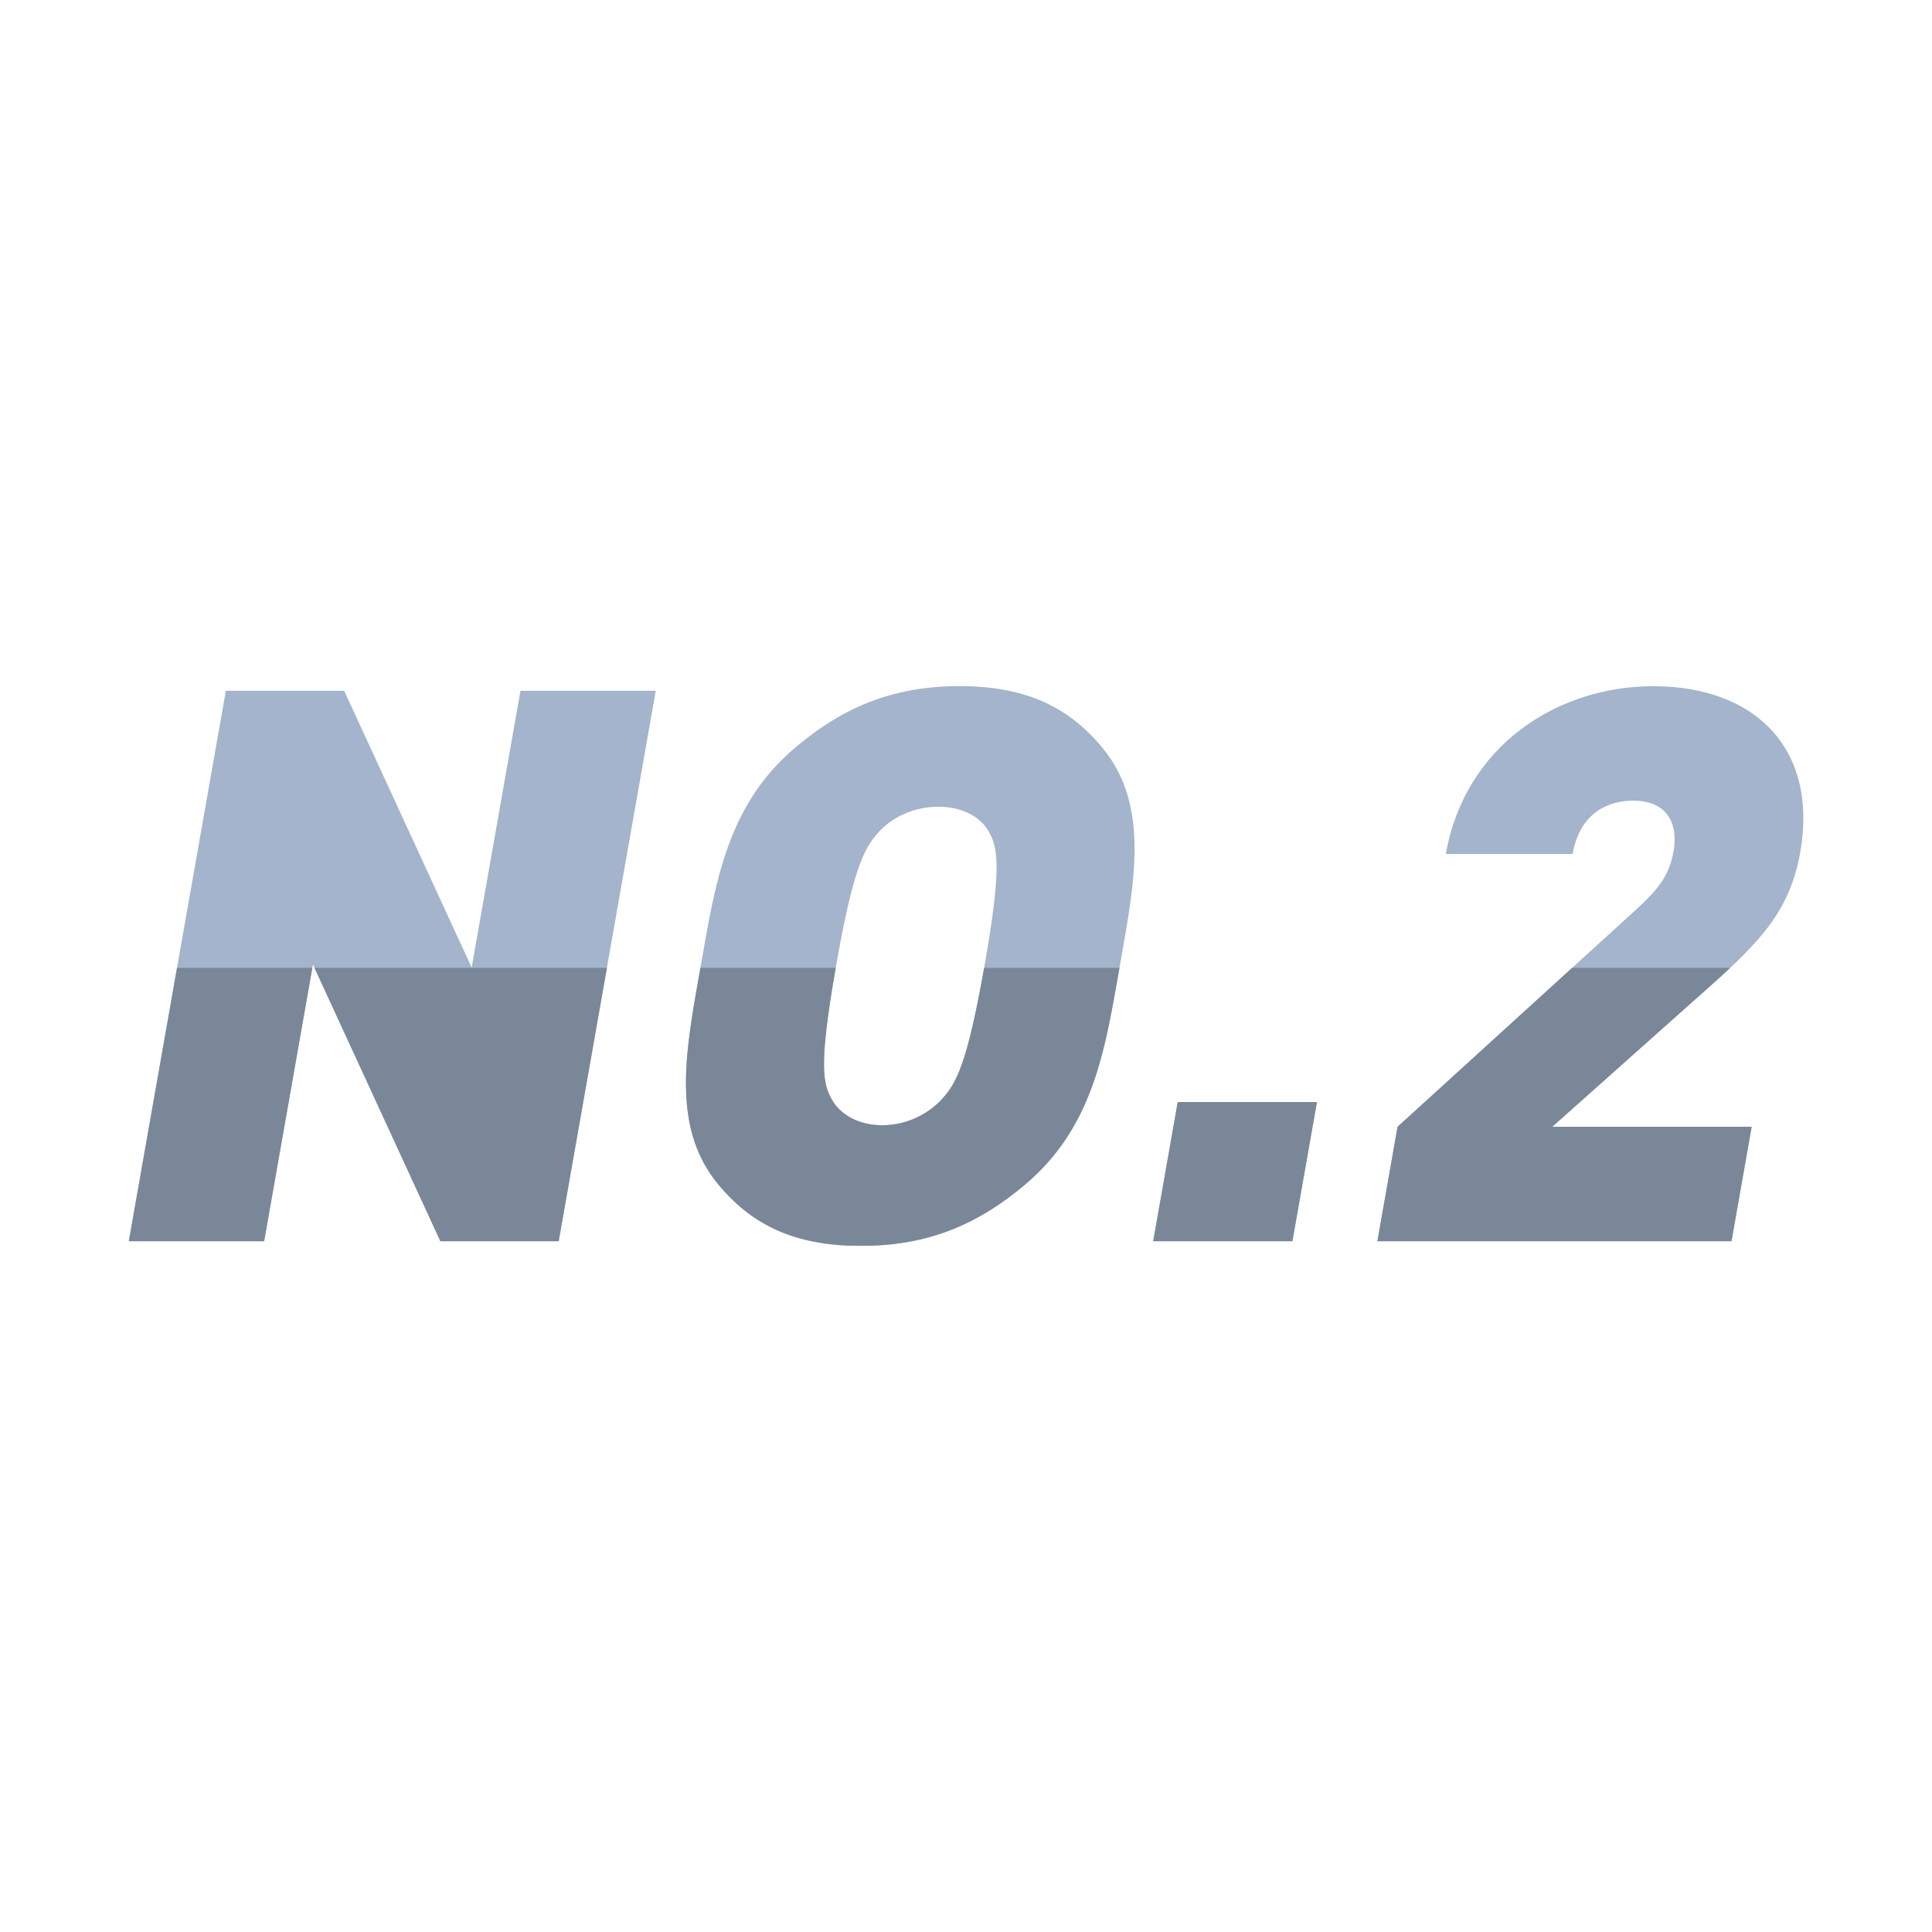 <svg id="图层_1" data-name="图层 1" xmlns="http://www.w3.org/2000/svg" xmlns:xlink="http://www.w3.org/1999/xlink" viewBox="0 0 1024 1024"><defs><style>.cls-1{fill:none;}.cls-2{isolation:isolate;}.cls-3{fill:#a3b4cc;}.cls-4{clip-path:url(#clip-path);}.cls-5{fill:#7a8799;}</style><clipPath id="clip-path"><path class="cls-1" d="M233.42,657.88l-67.57-146.7L140,657.88H68.28l51.43-291.76h62.7L250,512.82l25.86-146.7h71.71L296.11,657.88Zm310.21-30.32c-25.06,21.3-51.67,32.78-87.32,32.78s-58.22-11.48-75.77-32.78c-25.31-30.74-16.86-71.71-9.13-115.56s13.72-84.82,49.87-115.56c25.06-21.3,51.67-32.78,87.32-32.78s58.22,11.48,75.77,32.78c25.31,30.74,16.86,71.71,9.13,115.56S579.78,596.82,543.63,627.56ZM523.78,440.29c-4.1-7-13.33-12.7-26.44-12.7s-24.37,5.73-30.93,12.7c-8.07,8.61-13.9,18.44-23.29,71.71s-7,62.69-1.92,71.3c4.1,7,13.26,13.11,26.37,13.11a43.55,43.55,0,0,0,31-13.11c8.07-8.61,13.83-18,23.22-71.3S528.82,448.9,523.78,440.29Zm87.44,217.59,13-73.76H698l-13,73.76Zm118.83,0,10.69-60.65,126-114.73c12.67-11.48,18.07-18.85,20.24-31.15,2.82-16-4.25-27-21.46-27-12.29,0-28.05,5.74-32,28.27h-67.2c10.11-57.37,59.11-88.92,109.92-88.92,54.09,0,87.58,33.19,77.9,88.1-5.42,30.74-21,47.13-48.7,71.71L822.7,597.23H928.42l-10.7,60.65Z"/></clipPath></defs><title>NO.2-01</title><g class="cls-2"><path class="cls-3" d="M233.42,657.88l-67.57-146.7L140,657.88H68.28l51.43-291.76h62.7L250,512.82l25.86-146.7h71.71L296.11,657.88Z"/><path class="cls-3" d="M543.63,627.56c-25.07,21.3-51.67,32.78-87.32,32.78s-58.22-11.48-75.77-32.78c-25.31-30.74-16.86-71.71-9.13-115.56s13.72-84.82,49.87-115.56c25.06-21.3,51.67-32.78,87.32-32.78s58.22,11.48,75.77,32.78c25.31,30.74,16.86,71.71,9.13,115.56S579.78,596.82,543.63,627.56ZM523.78,440.29c-4.1-7-13.33-12.7-26.45-12.7s-24.36,5.73-30.92,12.7c-8.07,8.6-13.9,18.44-23.29,71.71s-7,62.7-1.92,71.3c4.1,7,13.26,13.11,26.37,13.11a43.55,43.55,0,0,0,31-13.11c8.07-8.6,13.83-18,23.22-71.3S528.82,448.89,523.78,440.29Z"/><path class="cls-3" d="M611.22,657.88l13-73.76H698l-13,73.76Z"/><path class="cls-3" d="M730.05,657.88l10.69-60.65,126-114.73c12.67-11.48,18.07-18.85,20.24-31.15,2.82-16-4.25-27-21.46-27-12.29,0-28.05,5.73-32,28.27h-67.2c10.11-57.37,59.11-88.92,109.92-88.92,54.09,0,87.58,33.19,77.9,88.1-5.42,30.74-21,47.13-48.7,71.71L822.7,597.23H928.42l-10.7,60.65Z"/></g><g class="cls-4"><rect class="cls-5" x="17.44" y="512.98" width="978.14" height="147.23"/></g></svg>